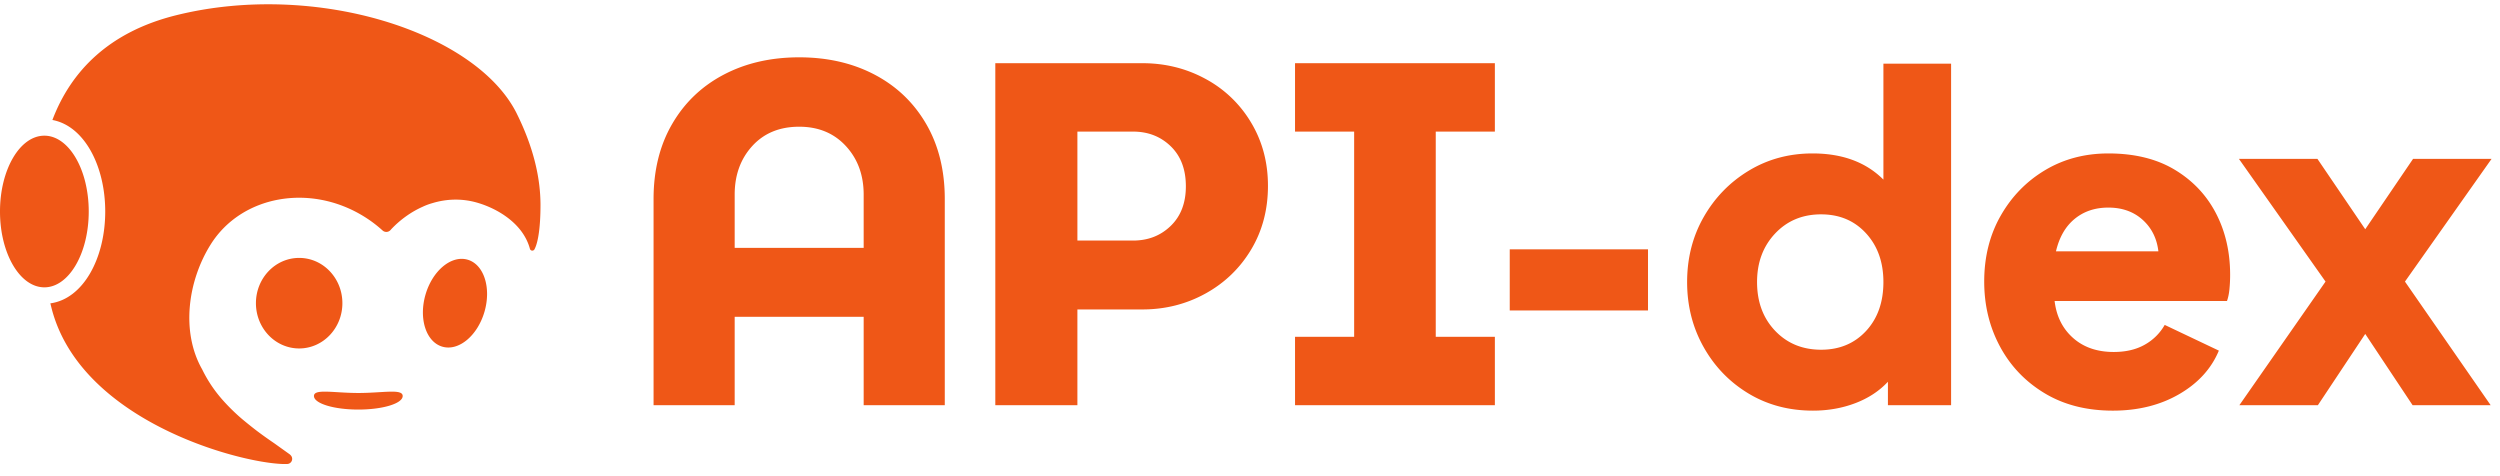 <svg xmlns="http://www.w3.org/2000/svg" width="373" height="71" viewBox="0 0 373 71"><g fill="#EF5717" fill-rule="evenodd"><path d="M77.108 16.962c2.44 4.922 3.534 9.47 3.534 13.645 0 3.222-.341 5.514-.877 6.55l-.012.022-.012.022a.366.366 0 0 1-.649-.006l-.027-.07a7.548 7.548 0 0 0-.788-1.867c-1.434-2.466-4.305-4.227-7.137-5.035-2.217-.632-4.487-.564-6.613.08a9.278 9.278 0 0 0-1.484.554c-1.679.746-3.32 1.908-4.663 3.335a4.571 4.571 0 0 0-.071.08l-.04.046a.838.838 0 0 1-1.093.145l-.09-.07a18.913 18.913 0 0 0-2.749-2.074c-8.061-5.012-18.312-3.156-22.897 4.145-3.452 5.496-4.442 13.087-1.28 18.642a20.22 20.22 0 0 0 3.003 4.509 29.518 29.518 0 0 0 2.967 2.913 69.728 69.728 0 0 0 2.192 1.756 64.036 64.036 0 0 0 2.578 1.839l2.305 1.648a.967.967 0 0 1 .118.105l.072.077a.763.763 0 0 1-.437 1.264l-.108.01c-.067.002-.156.003-.268.003h-.404c-6.978-.246-30.325-6.631-34.515-23.36-.051-.203-.101-.406-.15-.61 4.884-.66 8.186-6.7 8.186-13.703 0-6.857-3.165-12.79-7.882-13.654 2.8-7.387 8.549-13.163 18.453-15.625 20.808-5.172 44.796 2.5 50.838 14.684zM53.46 58.633c3.656 0 6.62-.671 6.62.448s-2.964 2.026-6.62 2.026c-3.655 0-6.618-.907-6.618-2.026 0-1.12 2.963-.448 6.618-.448zM44.634 38.48c3.562 0 6.45 3.024 6.45 6.755 0 3.73-2.888 6.754-6.45 6.754-3.561 0-6.449-3.024-6.449-6.754 0-3.73 2.888-6.755 6.45-6.755zm18.846 5.498c1.034-3.586 3.843-5.93 6.276-5.236s3.567 4.164 2.534 7.75c-1.034 3.585-3.844 5.93-6.276 5.235-2.433-.694-3.567-4.163-2.534-7.749zM6.62 20.244c3.655 0 6.619 5.065 6.619 11.313s-2.964 11.314-6.62 11.314C2.964 42.87 0 37.805 0 31.557s2.963-11.313 6.619-11.313z"/><path fill-rule="nonzero" d="M109.614 60.46V47.264h19.245V60.46h12.102V29.695c0-4.277-.923-8.007-2.77-11.19s-4.41-5.638-7.691-7.363c-3.28-1.725-7.035-2.588-11.263-2.588-4.229 0-7.983.863-11.264 2.588-3.28 1.725-5.844 4.18-7.69 7.363-1.848 3.183-2.771 6.913-2.771 11.19V60.46h12.102zm19.245-23.475h-19.245V29.04c0-2.916.874-5.334 2.624-7.253 1.75-1.92 4.082-2.88 6.999-2.88 2.867 0 5.188.96 6.962 2.88s2.66 4.337 2.66 7.253v7.946zm31.888 23.475V46.17h9.696c3.402 0 6.537-.789 9.404-2.368 2.868-1.58 5.14-3.767 6.817-6.561 1.676-2.795 2.515-5.966 2.515-9.514 0-3.5-.839-6.646-2.515-9.44a17.59 17.59 0 0 0-6.817-6.525c-2.867-1.556-6.002-2.333-9.404-2.333H148.5v51.03h12.247zm8.311-24.568h-8.31V19.635h8.31c2.236 0 4.107.729 5.613 2.187 1.507 1.458 2.26 3.45 2.26 5.978 0 2.478-.753 4.447-2.26 5.905-1.506 1.458-3.377 2.187-5.613 2.187zm53.977 24.568V50.253h-8.821V19.635h8.82V9.429h-29.816v10.206h8.821v30.618h-8.82V60.46h29.816zm68.068-50.965V60.46h-9.426v-3.501c-1.301 1.391-2.928 2.457-4.88 3.198-1.953.74-4.051 1.11-6.295 1.11-3.591 0-6.8-.852-9.628-2.558-2.827-1.705-5.06-4.017-6.698-6.934-1.639-2.918-2.458-6.15-2.458-9.695 0-3.59.83-6.833 2.491-9.728 1.66-2.895 3.905-5.195 6.733-6.9 2.827-1.706 5.991-2.56 9.492-2.56 4.444 0 7.967 1.302 10.57 3.906V9.495h10.099zm23.456 13.398c3.905 0 7.204.808 9.897 2.423 2.693 1.616 4.746 3.782 6.16 6.497 1.414 2.716 2.12 5.779 2.12 9.19 0 .718-.033 1.425-.1 2.12-.068.696-.191 1.291-.37 1.785h-25.718c.269 2.289 1.19 4.129 2.76 5.52 1.57 1.392 3.59 2.087 6.06 2.087 1.794 0 3.332-.359 4.61-1.077a7.756 7.756 0 0 0 2.997-2.962l8.079 3.837c-1.122 2.693-3.097 4.859-5.925 6.497-2.827 1.638-6.126 2.457-9.896 2.457-3.905 0-7.294-.864-10.166-2.592-2.873-1.728-5.095-4.05-6.665-6.968-1.571-2.917-2.357-6.149-2.357-9.694 0-3.68.82-6.957 2.458-9.83 1.638-2.872 3.848-5.139 6.63-6.8 2.784-1.66 5.925-2.49 9.426-2.49zm31.199.808l7.136 10.502 7.137-10.502h11.714L358.82 42.013 371.61 60.46h-11.647l-7.069-10.638-7.069 10.638h-11.714l12.859-18.447L334.044 23.7h11.714zm-74.045 8.28c-2.782 0-5.071.954-6.867 2.862-1.795 1.907-2.693 4.32-2.693 7.237 0 2.962.898 5.386 2.693 7.271 1.796 1.885 4.085 2.828 6.867 2.828 2.738 0 4.971-.932 6.7-2.794 1.727-1.863 2.591-4.298 2.591-7.305 0-2.962-.864-5.386-2.592-7.27-1.728-1.886-3.96-2.828-6.699-2.828zm-25.83 5.223v9.113h-20.63v-9.113h20.63zm68.676-6.232c-1.975 0-3.646.56-5.015 1.683-1.37 1.122-2.3 2.738-2.794 4.847h15.282c-.224-1.93-1.01-3.5-2.356-4.713-1.347-1.211-3.052-1.817-5.117-1.817z"/></g></svg>